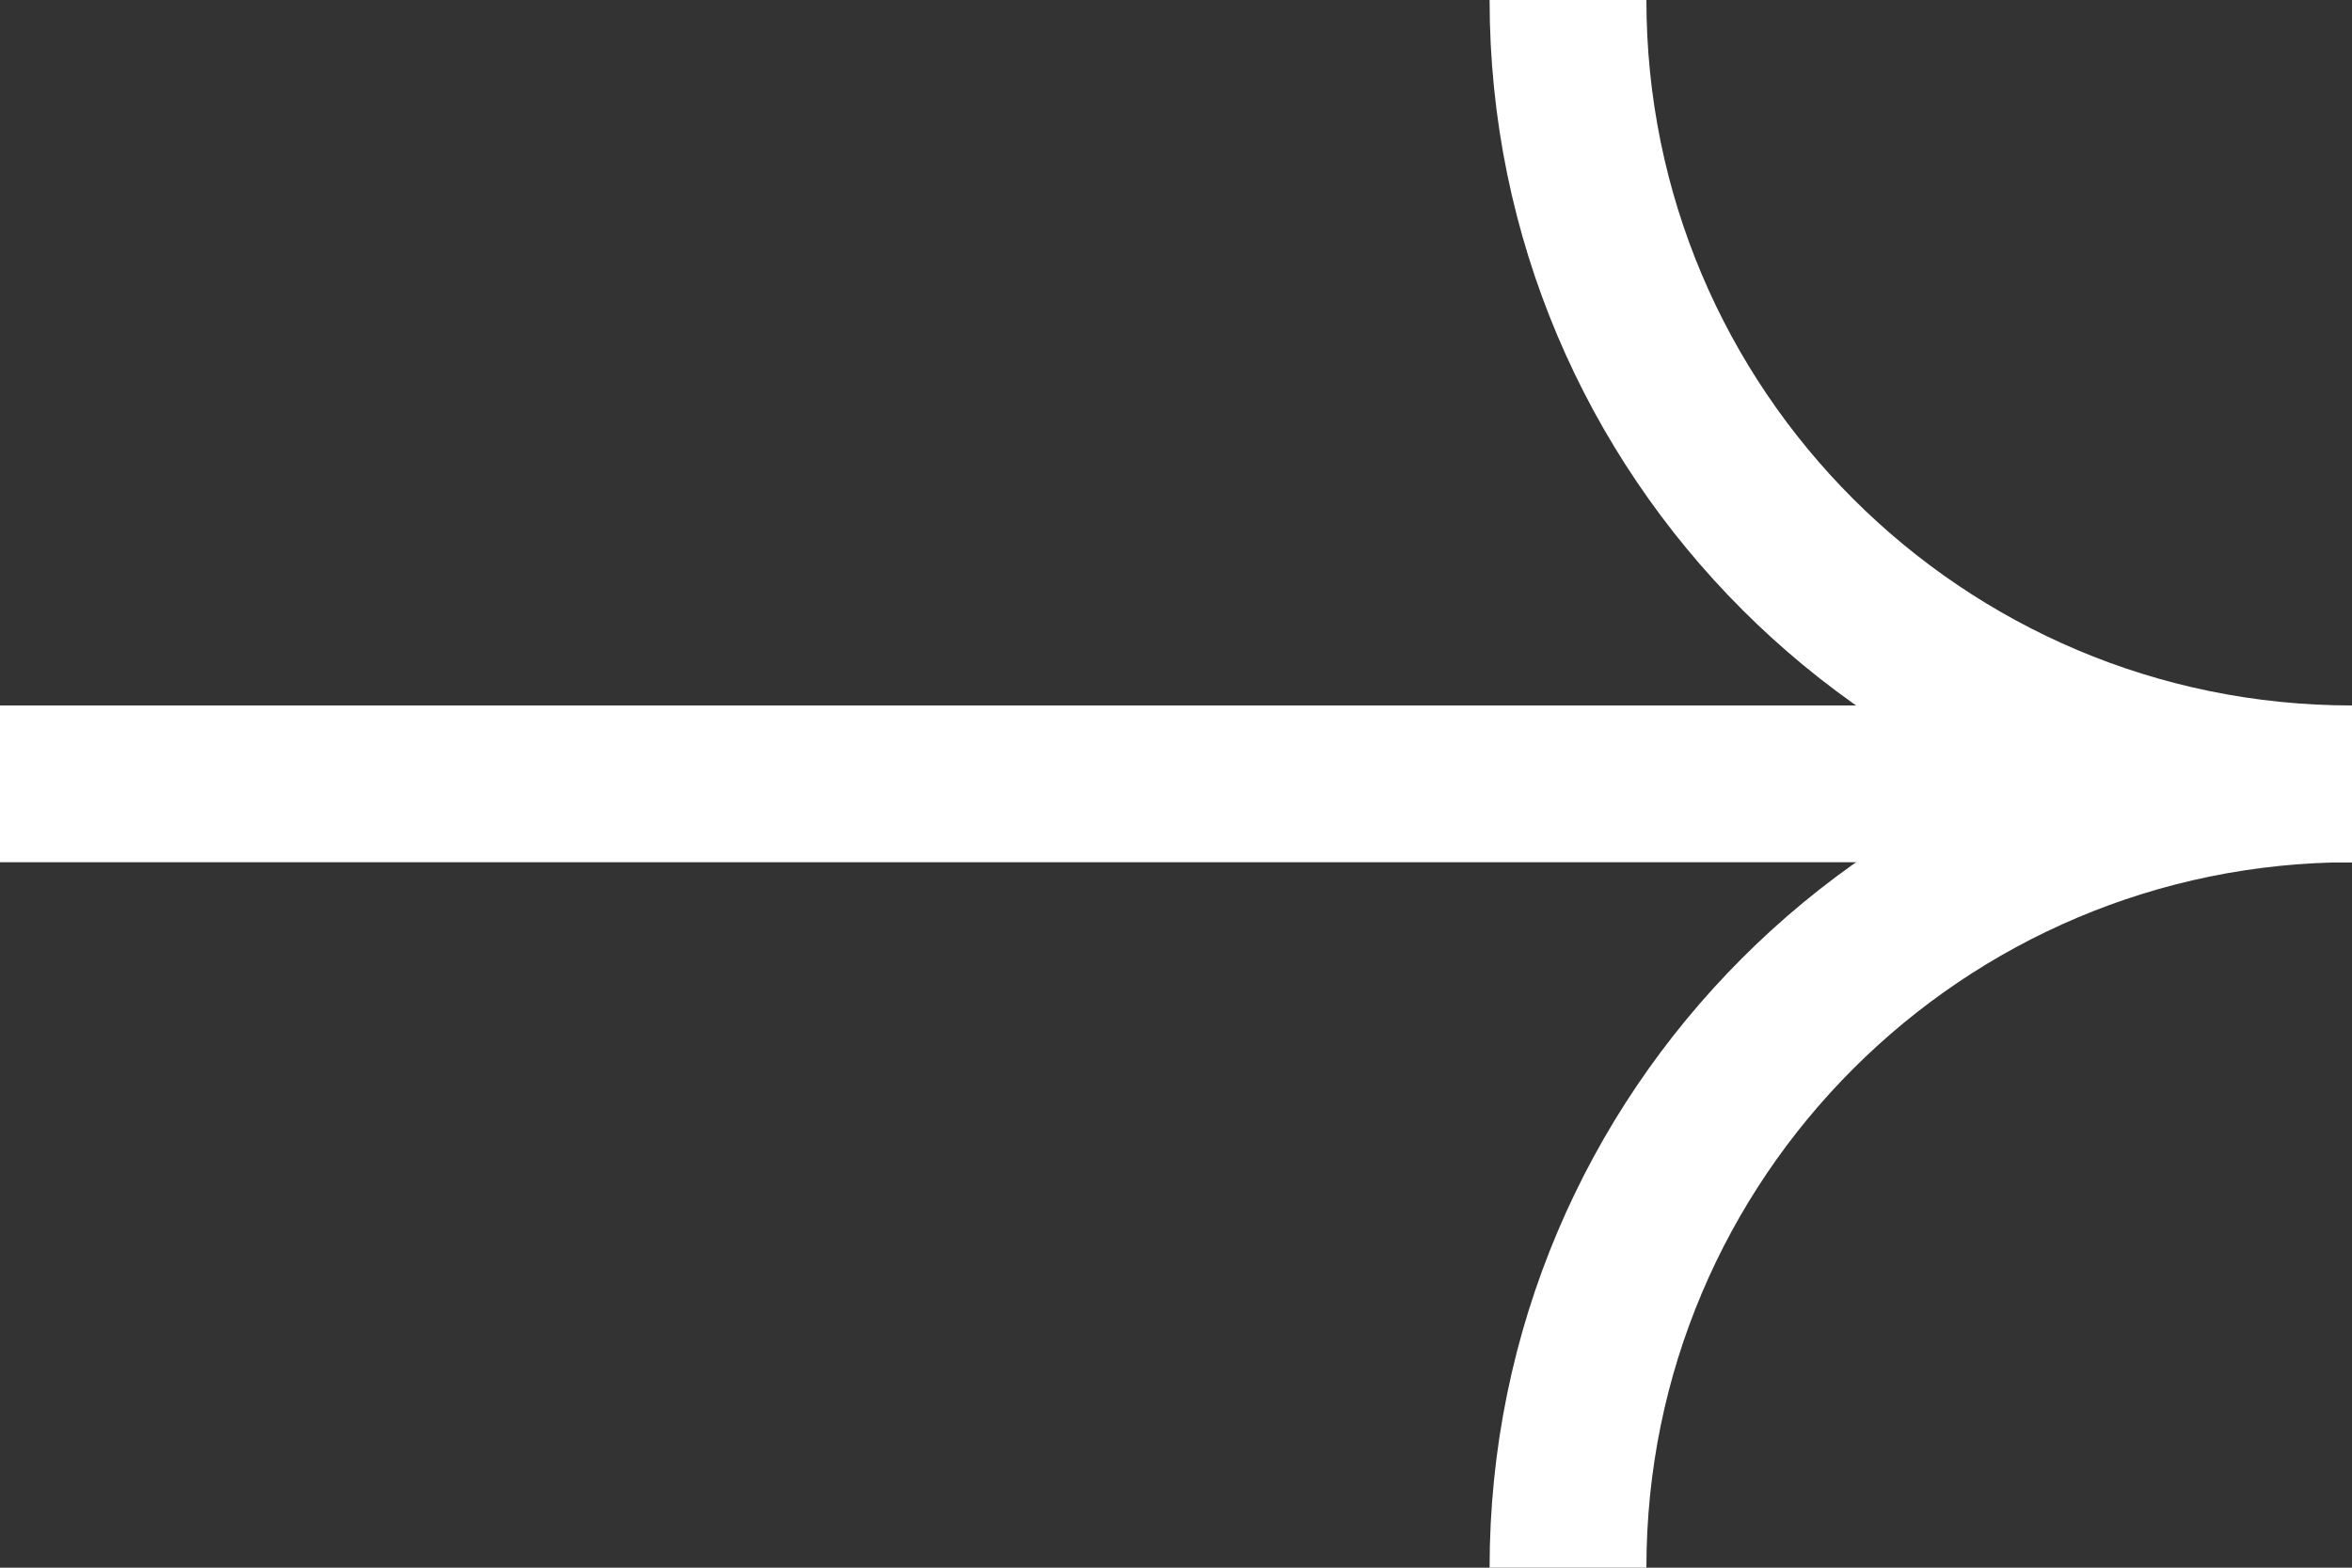 <svg width="15" height="10" viewBox="0 0 15 10" fill="none" xmlns="http://www.w3.org/2000/svg">
<rect x="0" y="0" width="15" height="10" fill="#333333" stroke="none"/>
<path d="M0 5L15 5" stroke="#FFFFFF"/>
<path d="M15 5C12.239 5 10 2.761 10 0" stroke="#FFFFFF"/>
<path d="M10 10C10 7.239 12.239 5 15 5" stroke="#FFFFFF"/>
</svg>
